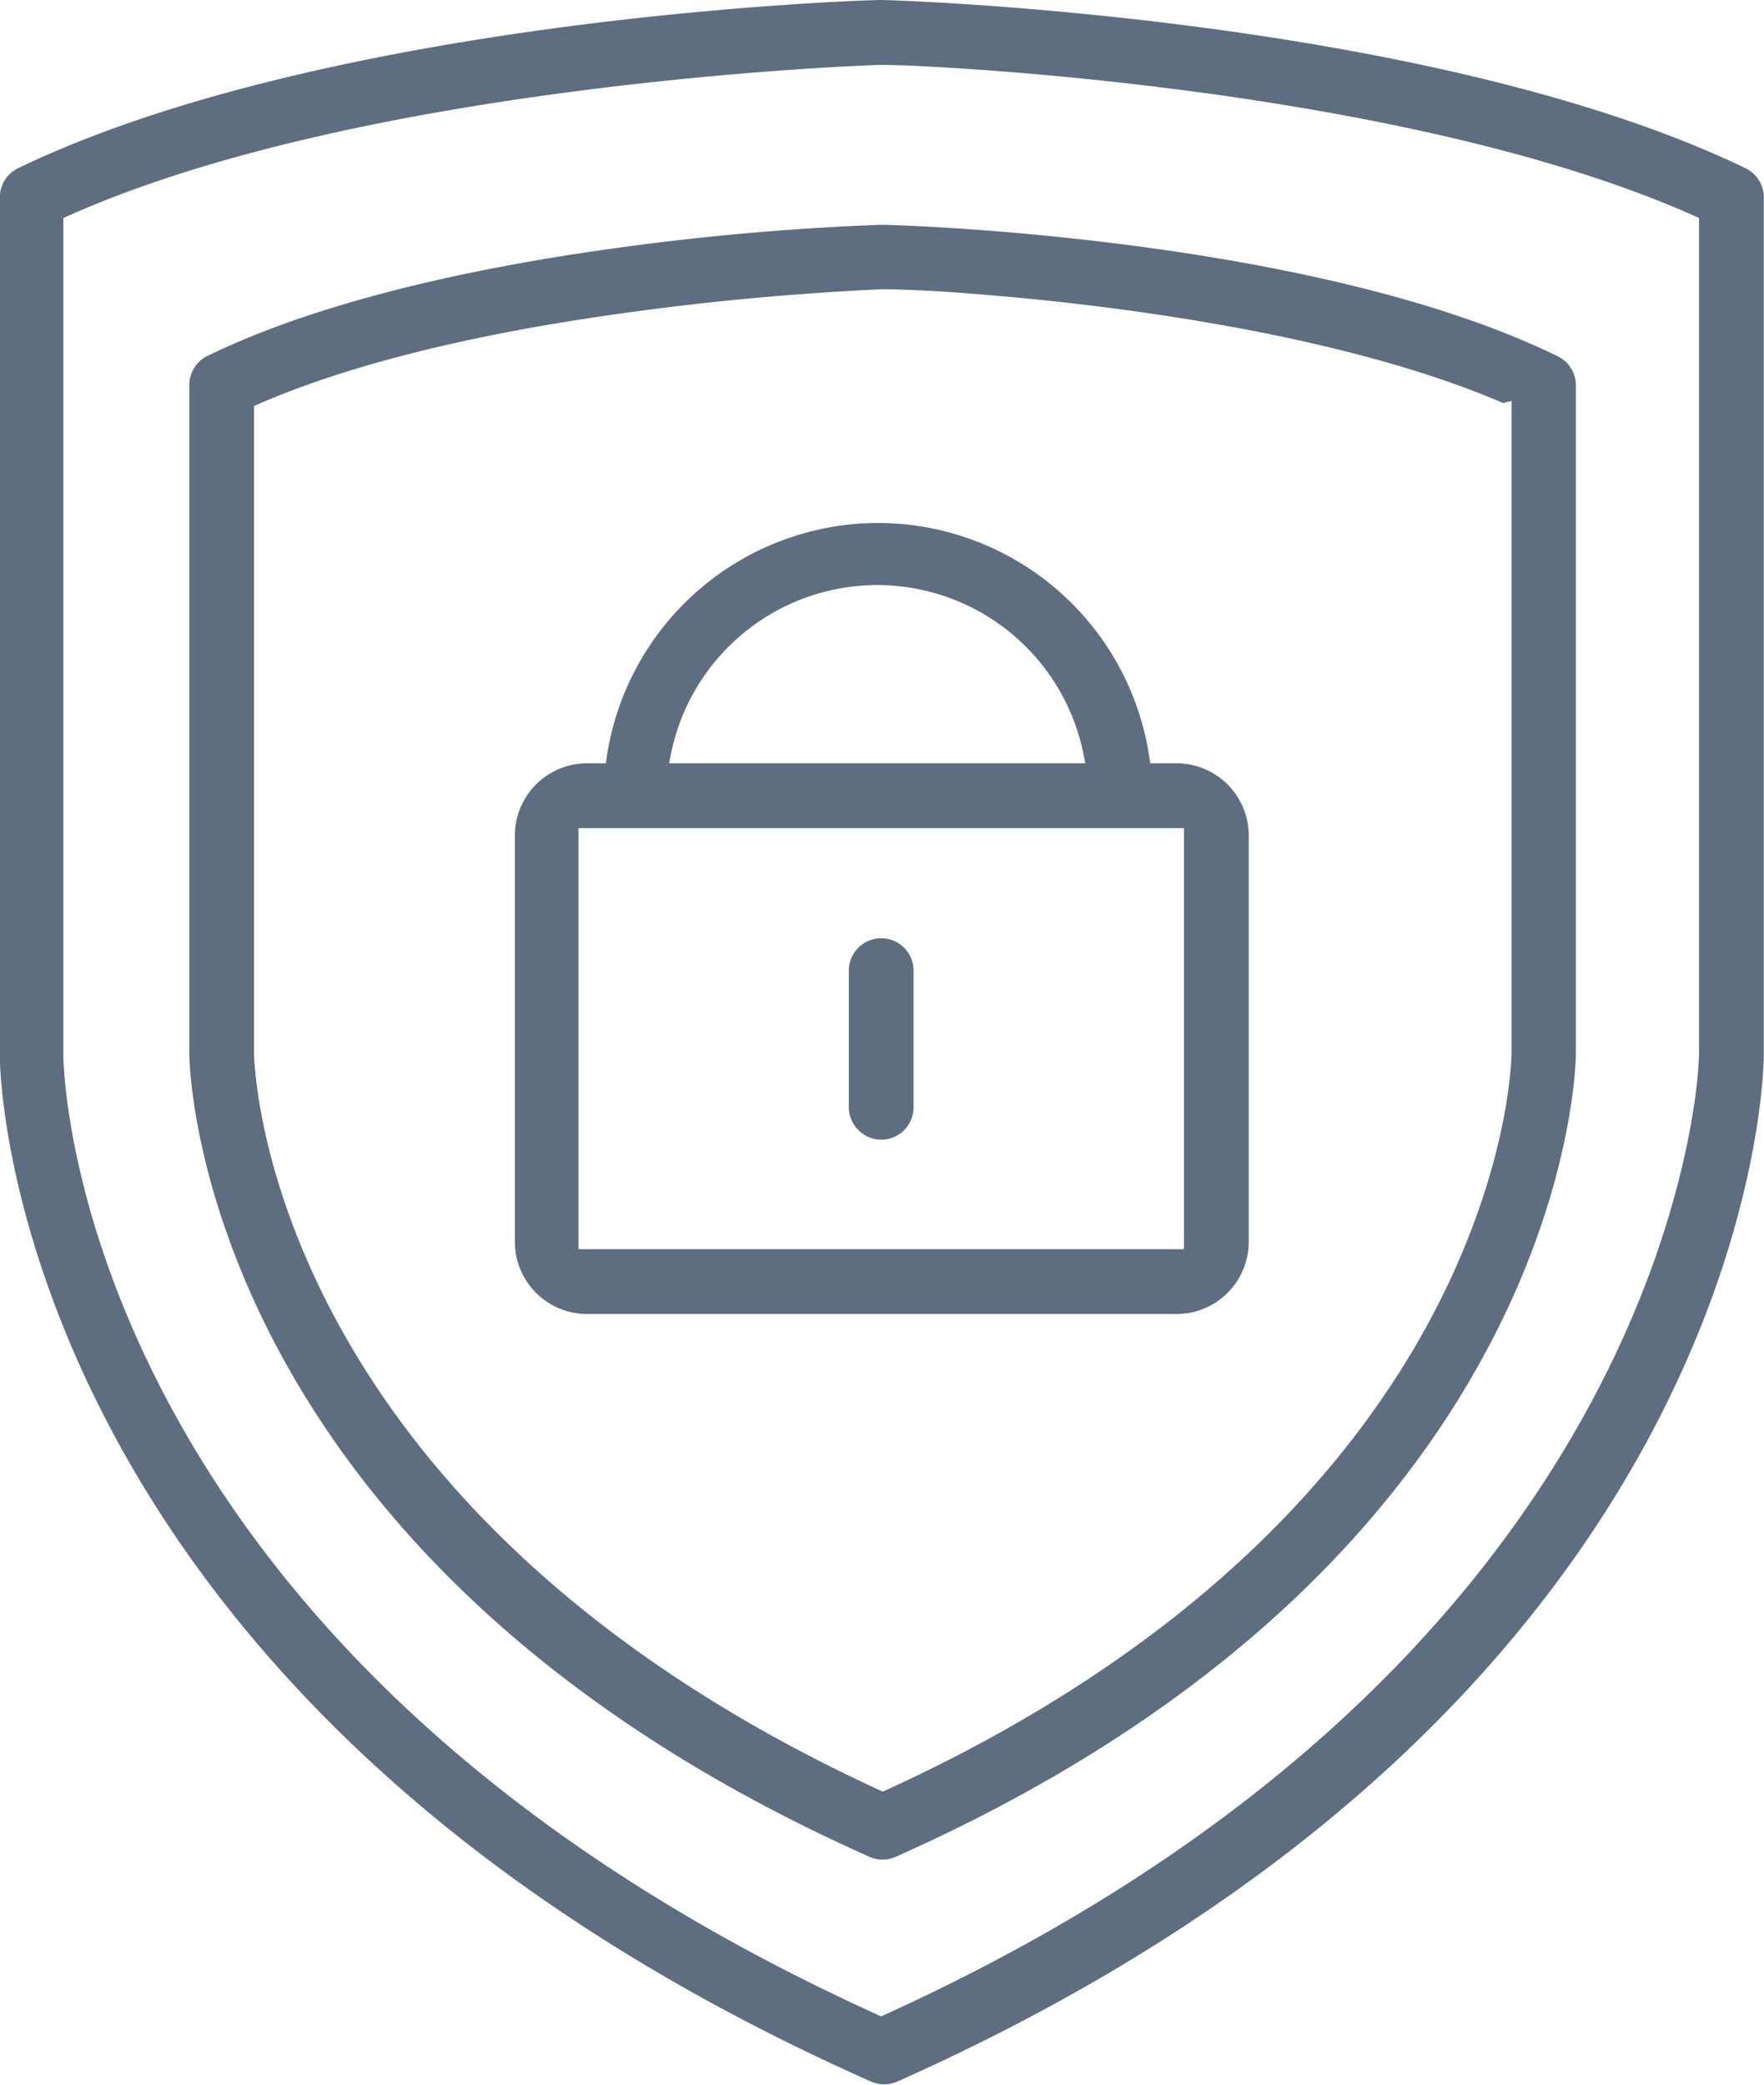 <svg xmlns="http://www.w3.org/2000/svg" width="44" height="52" viewBox="0 0 44 52"><g><g><path fill="#5e6d7f" d="M22.381 51.923a.807.807 0 0 1-.653 0C11.039 47.176 5.615 40.938 2.853 35.81 1.473 33.245.758 30.958.389 29.272c-.37-1.685-.393-2.77-.393-2.92V4.921c.001-.311.18-.594.46-.728C4.33 2.327 9.58 1.274 13.925.692c2.173-.29 4.12-.464 5.558-.563.719-.051 1.31-.083 1.74-.103.425-.019.693-.026.757-.026.145.002 1.08.032 2.517.132 2.163.152 5.468.465 8.96 1.093 3.493.627 7.173 1.57 10.078 2.969.28.134.459.417.46.728v21.417c-.005.31-.092 4.331-2.831 9.459-2.741 5.131-8.133 11.374-18.782 16.125zm17.312-16.95c1.296-2.414 1.967-4.55 2.315-6.094.174-.771.267-1.395.316-1.832a10.713 10.713 0 0 0 .056-.716V5.438l-.11-.05c-3.618-1.615-8.4-2.554-12.42-3.094a88.766 88.766 0 0 0-5.21-.54 68.009 68.009 0 0 0-1.72-.106 21.99 21.99 0 0 0-.945-.03c-.348.01-3.579.132-7.642.662-4.064.53-8.957 1.462-12.643 3.109l-.11.049v20.907c.006.32.121 4.048 2.721 8.824 2.6 4.777 7.686 10.597 17.603 15.093l.076.035.077-.036c9.957-4.525 15.046-10.46 17.636-15.288zM22.342 46.316a.794.794 0 0 1-.654 0C13.343 42.6 9.11 37.71 6.953 33.688c-1.077-2.012-1.635-3.805-1.924-5.128-.288-1.321-.307-2.173-.307-2.288V9.602c0-.31.18-.593.46-.728h.001c3.004-1.459 7.095-2.278 10.486-2.727a65.754 65.754 0 0 1 6.314-.54h.064c.218.005 2.9.082 6.284.53 3.392.447 7.492 1.269 10.515 2.746h.002a.81.81 0 0 1 .46.73v16.649c0 .118-.018.971-.306 2.294-.432 1.985-1.469 5.032-3.96 8.278-2.491 3.248-6.437 6.696-12.7 9.482zM35.61 33.035c1-1.835 1.523-3.468 1.797-4.672.137-.603.21-1.099.25-1.46.04-.36.047-.585.047-.652v-16.25l-.211.052c-2.76-1.187-6.31-1.893-9.32-2.307a66.811 66.811 0 0 0-3.96-.422 34.478 34.478 0 0 0-2.11-.11h-.092c-.15.008-.845.036-1.886.113a68.643 68.643 0 0 0-6.403.765c-2.493.426-5.129 1.054-7.274 1.986l-.112.05V26.265c.005.244.099 3.089 2.098 6.75 1.998 3.664 5.905 8.14 13.508 11.64l.077.034.078-.034C29.7 41.18 33.61 36.704 35.61 33.035zm-4.463-2.063a1.802 1.802 0 0 1-1.8 1.805H14.616a1.803 1.803 0 0 1-1.773-1.805V20.845a1.8 1.8 0 0 1 1.8-1.805h.468l.024-.159a6.854 6.854 0 0 1 6.775-5.836 6.851 6.851 0 0 1 6.757 5.836l.024.159h.656a1.8 1.8 0 0 1 1.8 1.805zM16.689 19.04h10.383l-.045-.224a5.253 5.253 0 0 0-5.14-4.222h-.007a5.253 5.253 0 0 0-5.146 4.222zm12.844 1.618H14.428V31.16h15.105zm-6.746 6.958a.805.805 0 0 1-1.378.572.806.806 0 0 1-.236-.572v-3.405a.807.807 0 1 1 1.614 0z"/></g></g></svg>